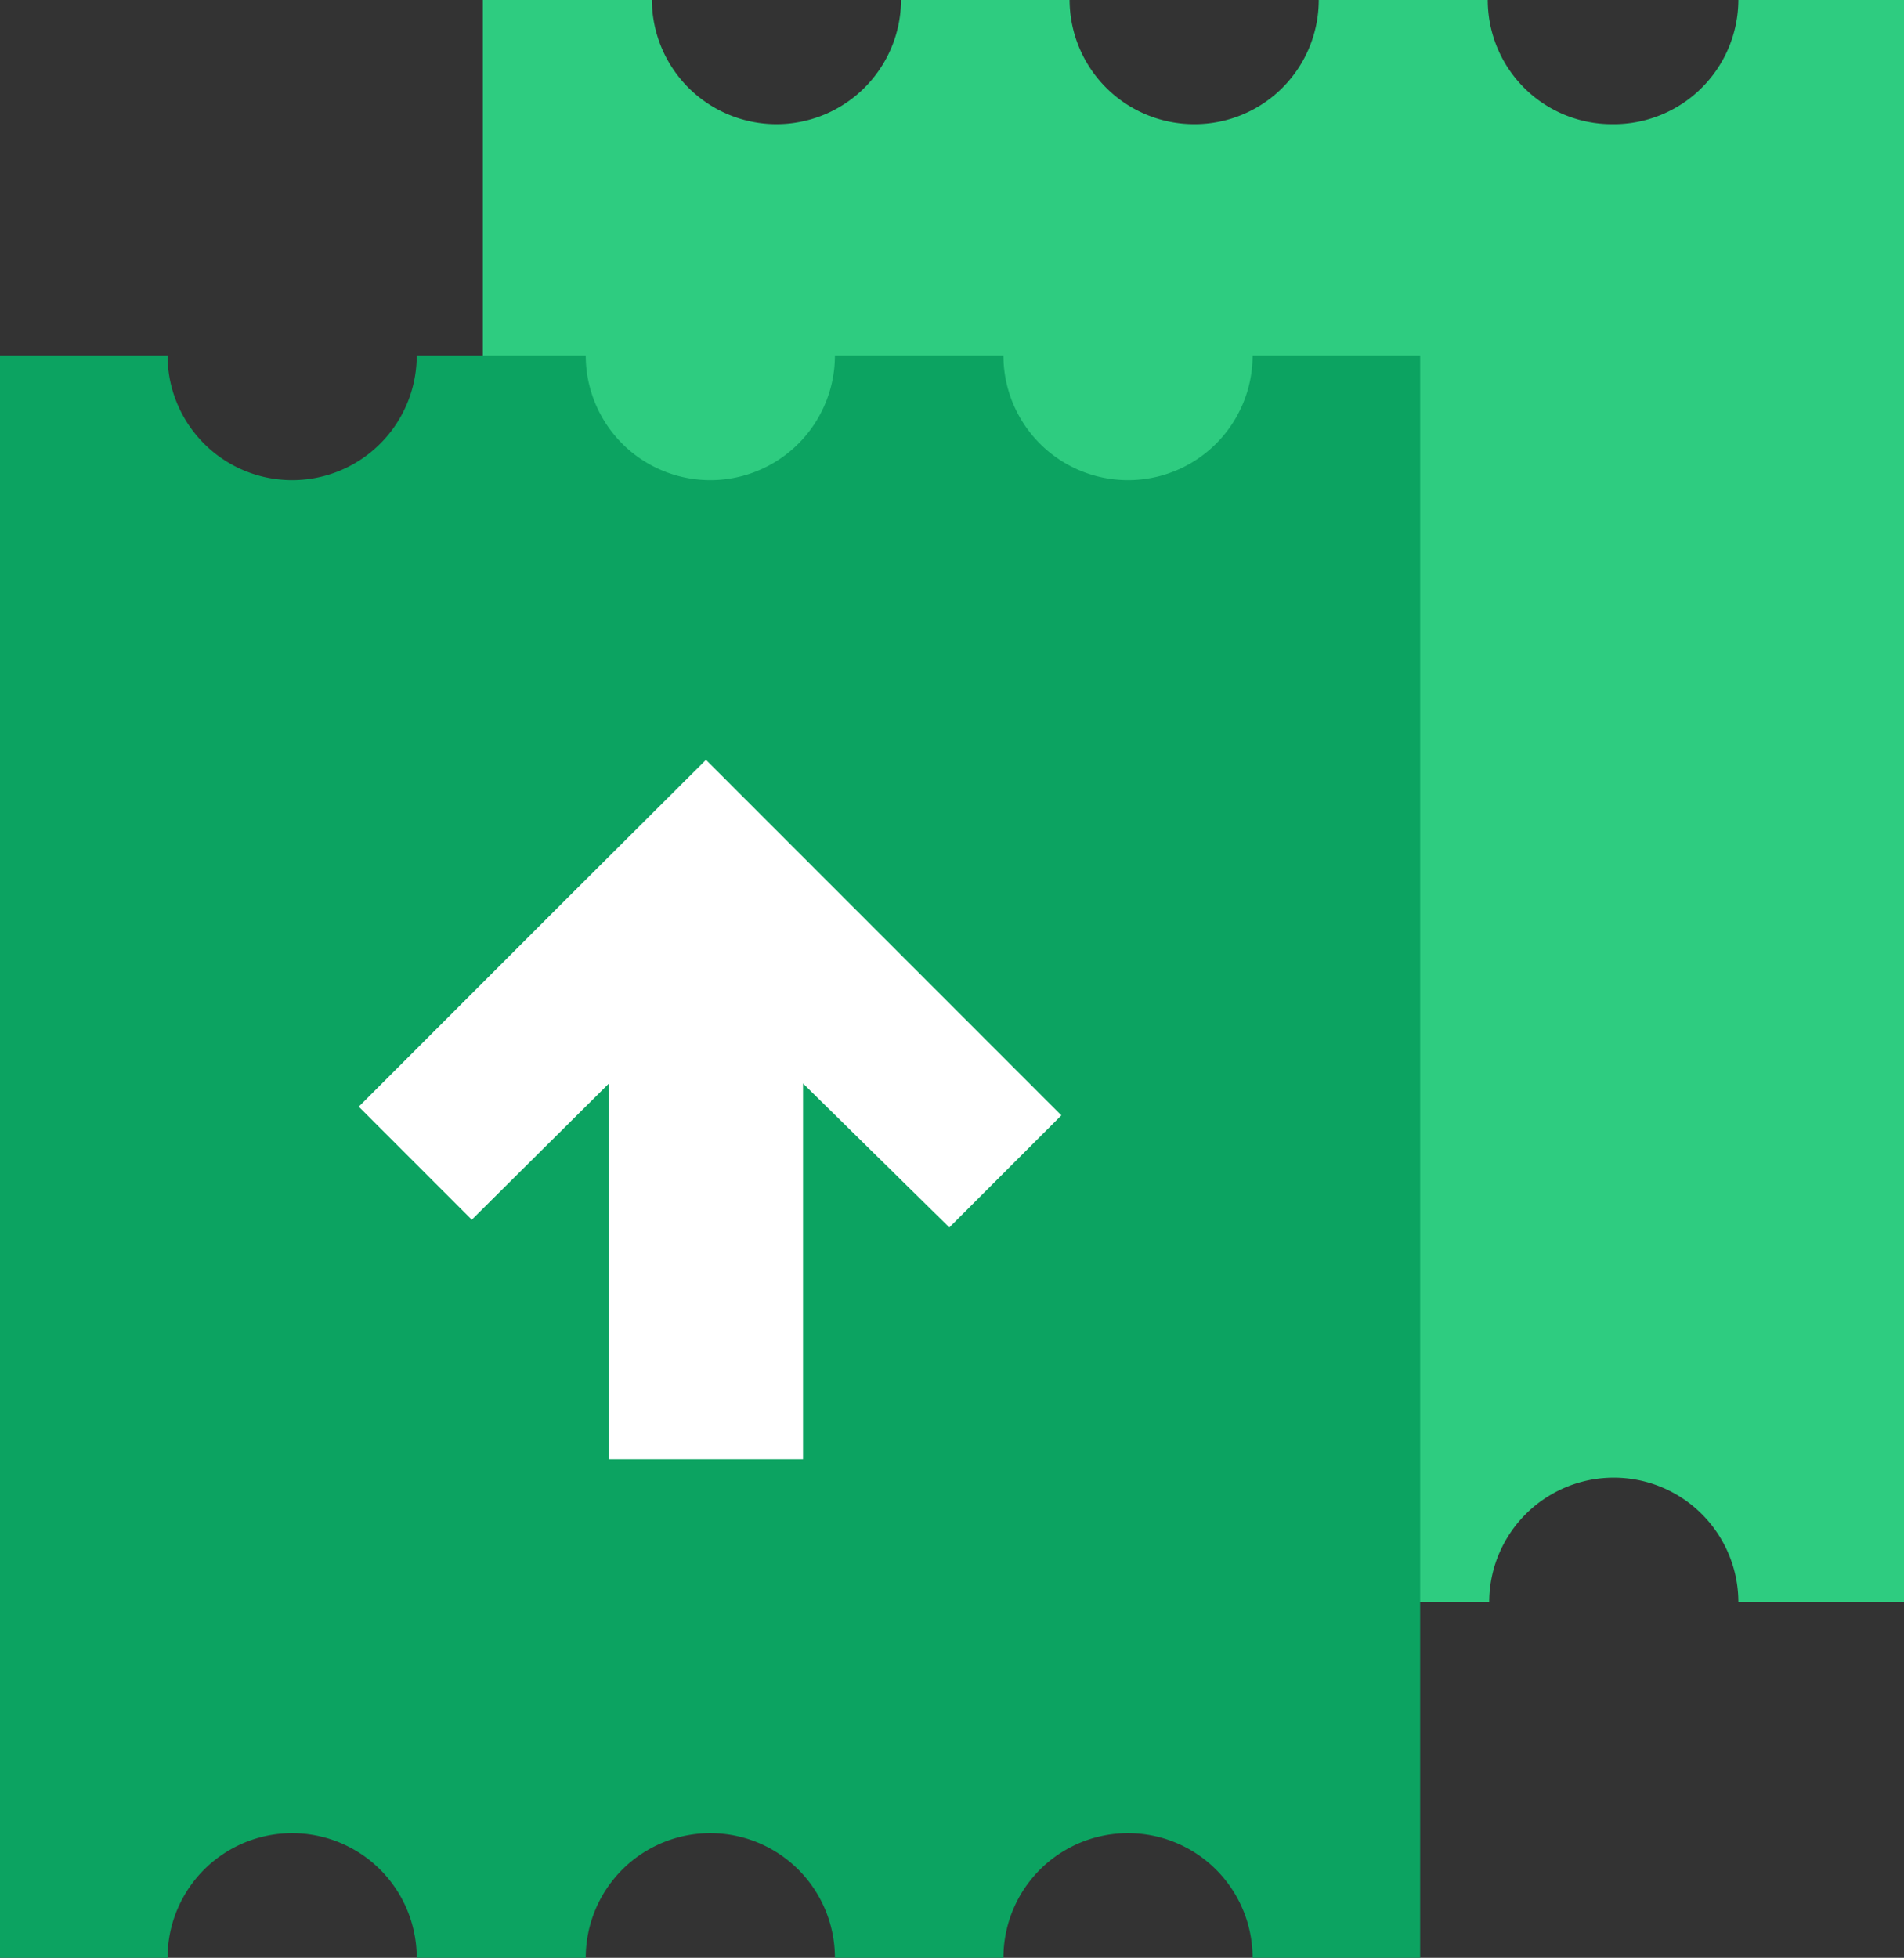 <svg xmlns="http://www.w3.org/2000/svg" viewBox="0 0 39.43 40.53"><rect x="0" y="0" width="39.43" height="40.53" fill="#333333" stroke="none"/><defs><style>.cls-1{fill:#2ecc80;}.cls-2{fill:#0ca361;}.cls-3{fill:#fff;}</style></defs><g id="Layer_2" data-name="Layer 2"><g id="Layer_1-2" data-name="Layer 1"><path class="cls-1" d="M39.43,0V33.17H36a2.58,2.58,0,1,0-5.16,0h-3.5a2.58,2.58,0,1,0-5.16,0H18.66a2.58,2.58,0,0,0-5.16,0H10V0H13.5a2.58,2.58,0,0,0,2.58,2.57A2.58,2.58,0,0,0,18.66,0h3.49a2.58,2.58,0,0,0,2.59,2.57A2.57,2.57,0,0,0,27.31,0h3.5a2.57,2.57,0,0,0,2.58,2.57A2.58,2.58,0,0,0,36,0Z"></path><path class="cls-2" d="M29.41,7.36V40.53H25.94a2.58,2.58,0,1,0-5.16,0H17.29a2.58,2.58,0,1,0-5.16,0H8.63a2.58,2.58,0,1,0-5.16,0H0V7.36H3.47a2.58,2.58,0,0,0,5.16,0h3.5a2.58,2.58,0,0,0,5.16,0h3.49a2.58,2.58,0,0,0,5.16,0Z"></path><polygon class="cls-3" points="21.98 23.09 17.46 18.57 14.62 15.73 11.77 18.57 7.43 22.91 9.77 25.25 12.61 22.43 12.61 30.21 16.63 30.21 16.63 22.43 19.66 25.41 21.98 23.09"></polygon></g></g></svg>